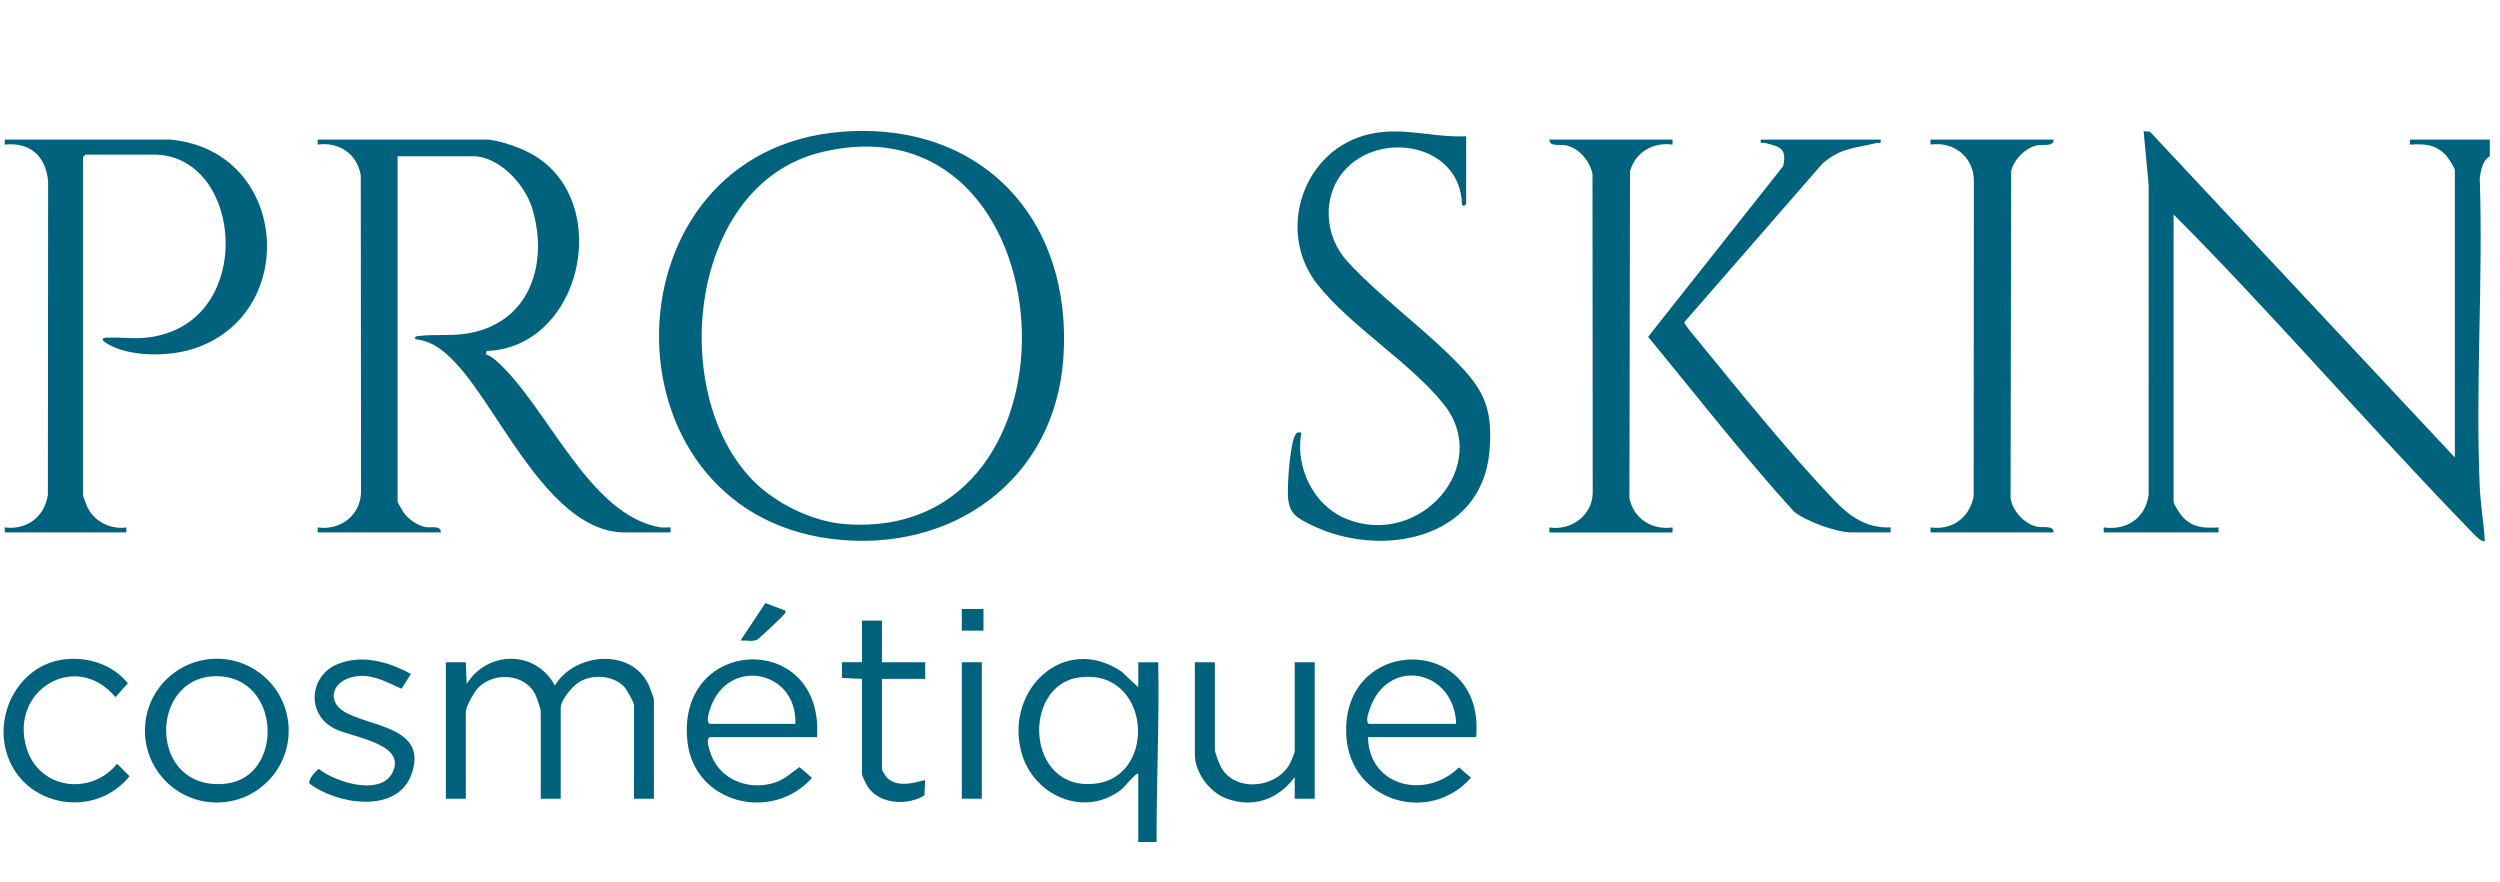 <svg xmlns="http://www.w3.org/2000/svg" id="Calque_1" data-name="Calque 1" viewBox="0 0 1502 530"><defs><style>      .cls-1 {        fill: #00627d;      }    </style></defs><path class="cls-1" d="M1495.87,93.88c-4.47,2.68-5.47,8.7-6.04,13.46,2.09,61.19-2.66,124.08,0,185.08.47,10.79,2.42,21.67,3.04,32.45-1.68,1.75-7.74-5.15-9.02-6.47-46.06-47.54-90.09-97.31-135.46-145.54-13.95-14.83-28.08-29.64-42.51-43.99v172.5c0,1.68,4.18,7.91,5.61,9.39,6.16,6.38,12.93,6.62,21.4,6.11v3h-69.01v-3c13.83,1.97,25.03-5.51,27.01-19.5l.03-186.05-3.04-32.46,3.78.23,183.21,195.77V102.38c0-1.68-4.18-7.91-5.61-9.39-6.16-6.38-12.93-6.62-21.4-6.11v-2.99s48.01,0,48.01,0v10Z"></path><path class="cls-1" d="M505.67,79.18c84.52-6.62,139.12,53.16,133.19,136.19-5.28,73.87-67.8,117.45-139.36,108.38-140.92-17.85-137.22-233.34,6.17-244.57ZM452.22,288.53c13.53,13.84,35.74,24.8,55.17,26.33,151.64,11.98,136.63-260.47-14.34-223.31-79.58,19.59-91.99,144.61-40.83,196.97Z"></path><path class="cls-1" d="M293.37,83.88c8.24.84,20.38,5.2,27.52,9.48,47.81,28.69,28.5,115.49-28.52,117.51l-.49,1.99c2.24.64,4.74,2.53,6.46,4.05,30.41,26.96,55.28,92.53,98.13,99.86,2.1.36,4.3,0,6.4.11v3h-27.51c-44.48,0-74.15-71.25-99.99-100.01-6.96-7.75-14.68-14.89-25.51-16-1.43-1.44.09-1.81,1.48-1.99,8.42-1.07,19.02-.09,27.74-1.28,38.67-5.25,51.15-41.55,40.5-75.94-4.29-13.85-19.76-30.78-35.22-30.78h-45.5v207.5c0,.37,2.98,5.62,3.56,6.44,2.91,4.13,8.18,7.81,13.17,8.83,3.35.69,9.22-1.37,9.27,3.23h-74v-3c13.65,2.05,25.96-7.49,26.04-21.46l-.15-189.93c-1.94-12.86-13.09-20.45-25.89-18.62v-3h102.51Z"></path><path class="cls-1" d="M102.37,83.88c71.45,6.61,78.31,105.88,12.94,125.94-14.57,4.47-37.18,4.67-50.69-3.19-2.67-1.55-4.98-3.65-.22-3.79,13.6-.39,21,2.09,35.43-2.5,53.37-16.97,43.75-107.46-7.46-107.46h-41l-1.5,1.5v203c0,.85,2.3,6.8,2.97,8.03,4.45,8.27,13.77,12.74,23.04,11.47v3H2.87v-3c13.28,1.72,23.99-6.48,25.89-19.62l.15-187.93c-1.13-15.16-10.53-24.08-26.05-22.46v-3h99.51Z"></path><path class="cls-1" d="M880.87,81.88v40.5c0,.43-1.63,2.19-2.52.52-.74-36.52-49.51-45.06-71-20.03-13.33,15.53-11.48,39.23,2,54.02,17.42,19.12,42.07,37.51,61.04,55.96,19.36,18.83,27.04,29.62,24.46,58.51-4.77,53.43-65.92,64.26-107.01,44.04-8.14-4-13.08-6.39-13.95-16.05-.65-7.27,1.04-31.62,4.2-37.77,1.04-2.03,1.64-1.91,3.78-1.71-3.9,20.6,7.11,43.68,26.74,51.75,44.23,18.2,88.29-31.83,58.77-68.77-20.13-25.2-56-46.76-75.93-72.07-25.13-31.91-8.52-81.39,31.57-90.26,20.33-4.5,37.62,2.31,57.84,1.34Z"></path><path class="cls-1" d="M1129.87,83.88c.47,3.02-.73,1.61-2.43,2.02-12.99,3.2-21.53,2.78-32.58,12.46l-82.88,95.15c-.23,1.36,6.5,9.09,7.92,10.83,25.23,30.88,54.74,67.43,81.95,96.05,9.5,10,19.41,17,34.03,16.48v3h-23.51c-9.17,0-27.22-6.69-34.53-12.47-30.61-33.72-58.64-69.9-87.67-105.03l81.15-102.54c2.51-11.22-2.41-11.76-11.02-13.94-1.68-.42-2.91,1.01-2.43-2.02h72Z"></path><path class="cls-1" d="M1233.87,83.88c-.09,4.51-6.38,2.67-10.06,3.44-6.79,1.42-14.12,8.69-15.5,15.5l-.36,196.47c1.03,7.58,8.36,15.58,15.85,17.15,3.68.77,9.97-1.07,10.06,3.44h-74v-3c13.1,1.81,23.33-5.82,25.91-18.59l.13-189.96c-.21-14.13-12.2-23.53-26.05-21.46v-3h74.01Z"></path><path class="cls-1" d="M1004.87,83.88v3c-11.75-1.6-22.26,4.45-25.56,15.95l-.36,196.47c2.5,12.35,13.55,19.32,25.92,17.59v3h-74.01v-3c13.04,2.04,25.57-7.04,26.04-20.46l-.13-191.95c-1.54-7.62-8.04-15.51-15.85-17.15-3.68-.77-9.97,1.07-10.06-3.44h74Z"></path><path class="cls-1" d="M392.87,479.88h-12v-56.5c0-1.29-4.35-9.09-5.56-10.44-6.57-7.37-19.73-8.24-27.77-2.89-3.96,2.63-10.67,10.53-10.67,15.33v54.5h-12v-52.5c0-1.54-2.51-8.79-3.45-10.55-6.62-12.4-24.81-13.13-34.19-3.59-2.17,2.2-7.36,11.36-7.36,14.14v52.5h-12v-82h12.01s.49,12.99.49,12.99c12.7-20.15,41.47-20.39,53,.99,11.69-19.5,45.29-22.75,56.04-1.02.76,1.53,3.46,8.46,3.46,9.54v59.5Z"></path><path class="cls-1" d="M683.87,464.88c-1.03-1.17-8.39,8.09-10.09,9.41-22.43,17.46-53.33,3.64-60.21-22.62-9.82-37.46,25.83-71.3,60.21-48.21l10.09,9.41v-15h12c.7,36.04-1.13,71.99-1,108.01h-11.01v-41.01ZM647.61,407.12c-33.75,5.3-31.31,68.74,10.65,63.65,37.89-4.6,32.82-70.48-10.65-63.65Z"></path><path class="cls-1" d="M490.87,442.88h-64.5c-2.25,1.44-.68,5.65-.02,8.02,4.73,16.82,22.25,24.33,38.53,19.5,6.22-1.85,10.38-5.99,15.48-9.55l7.48,6.51c-24.12,27.03-70.9,15.45-74.86-22.09-6.7-63.52,82.24-66.56,77.88-2.38ZM477.87,434.88c1.11-32.79-41.25-40.38-51.3-8.8-.76,2.39-2.47,7.3-.2,8.8h51.5Z"></path><path class="cls-1" d="M886.87,442.88h-65c.62,29.99,34.99,37.64,54.68,18.16l7.24,6.2c-25.23,28.54-72.48,14.06-74.9-24.87-3.81-61.41,83.59-61.81,77.98.51ZM874.87,434.88c-1.08-32.65-41.35-40.85-52.05-8.56-.74,2.24-2.53,7.09-.45,8.56h52.5Z"></path><path class="cls-1" d="M173.44,438.96c0,23.85-19.33,43.18-43.18,43.18s-43.18-19.33-43.18-43.18,19.33-43.18,43.18-43.18,43.18,19.33,43.18,43.18ZM129.54,406.26c-40.52.47-40.6,69.32,5.82,64.6,35.69-3.63,33.88-65.06-5.82-64.6Z"></path><path class="cls-1" d="M729.87,397.88v52.5c0,1.52,2.42,7.92,3.29,9.71,7.99,16.29,33.86,13.83,41.92-1.5.63-1.21,2.79-6.37,2.79-7.21v-53.5h12v82h-12.01s0-13,0-13c-9.96,13.49-25.12,18.89-41.26,12.77-9.91-3.75-18.73-15.56-18.73-26.27v-55.5h12Z"></path><path class="cls-1" d="M246.87,404.9l-5.6,8.91c-10.37-4.71-20.58-10.57-32.19-6.22-9.59,3.59-11.97,13.57-2.95,19.54,14.55,9.64,51.9,8.97,40.93,38.44-8.79,23.61-44.9,17.65-61.07,5.2-1.17-1.99,3.61-7.64,5.53-8.78,9.83,7.85,36.94,16.52,44.23,2.27,9.09-17.76-24.75-21.24-35.09-26.66-16.84-8.84-14.64-31.57,1.94-38.49,14.83-6.19,30.77-1.53,44.27,5.8Z"></path><path class="cls-1" d="M38.65,396.15c14.18-1.69,29.09,3.09,38.15,14.36l-7.43,8.34c-23.79-28.42-63.87-4.2-53.45,30.46,7.49,24.91,38.45,29.06,54.45,9.57l7.48,7.48c-22.53,27.5-67.91,17.31-74.88-18.1-4.67-23.7,10.84-49.17,35.68-52.12Z"></path><path class="cls-1" d="M529.87,372.88v25h26v10h-26v54.5c0,.33,2.45,4.31,3.07,4.93,7.63,7.57,22.1.71,22.92,1.57l-.48,9.01c-10.29,6.35-26.82,5.33-33.95-5.08-.71-1.04-3.56-6.77-3.56-7.44v-57.5l-12.02-.58v-9.43s12.02,0,12.02,0v-25h12Z"></path><rect class="cls-1" x="577.87" y="397.88" width="12" height="82"></rect><path class="cls-1" d="M471.87,366.89c.41,1.52-.41,1.66-.99,2.5-.66.95-15.03,14.52-16.03,14.97-2.83,1.28-6.91.2-9.98.51l14.97-22.55,12.03,4.57Z"></path><rect class="cls-1" x="577.85" y="365.86" width="13.03" height="13.03"></rect></svg>